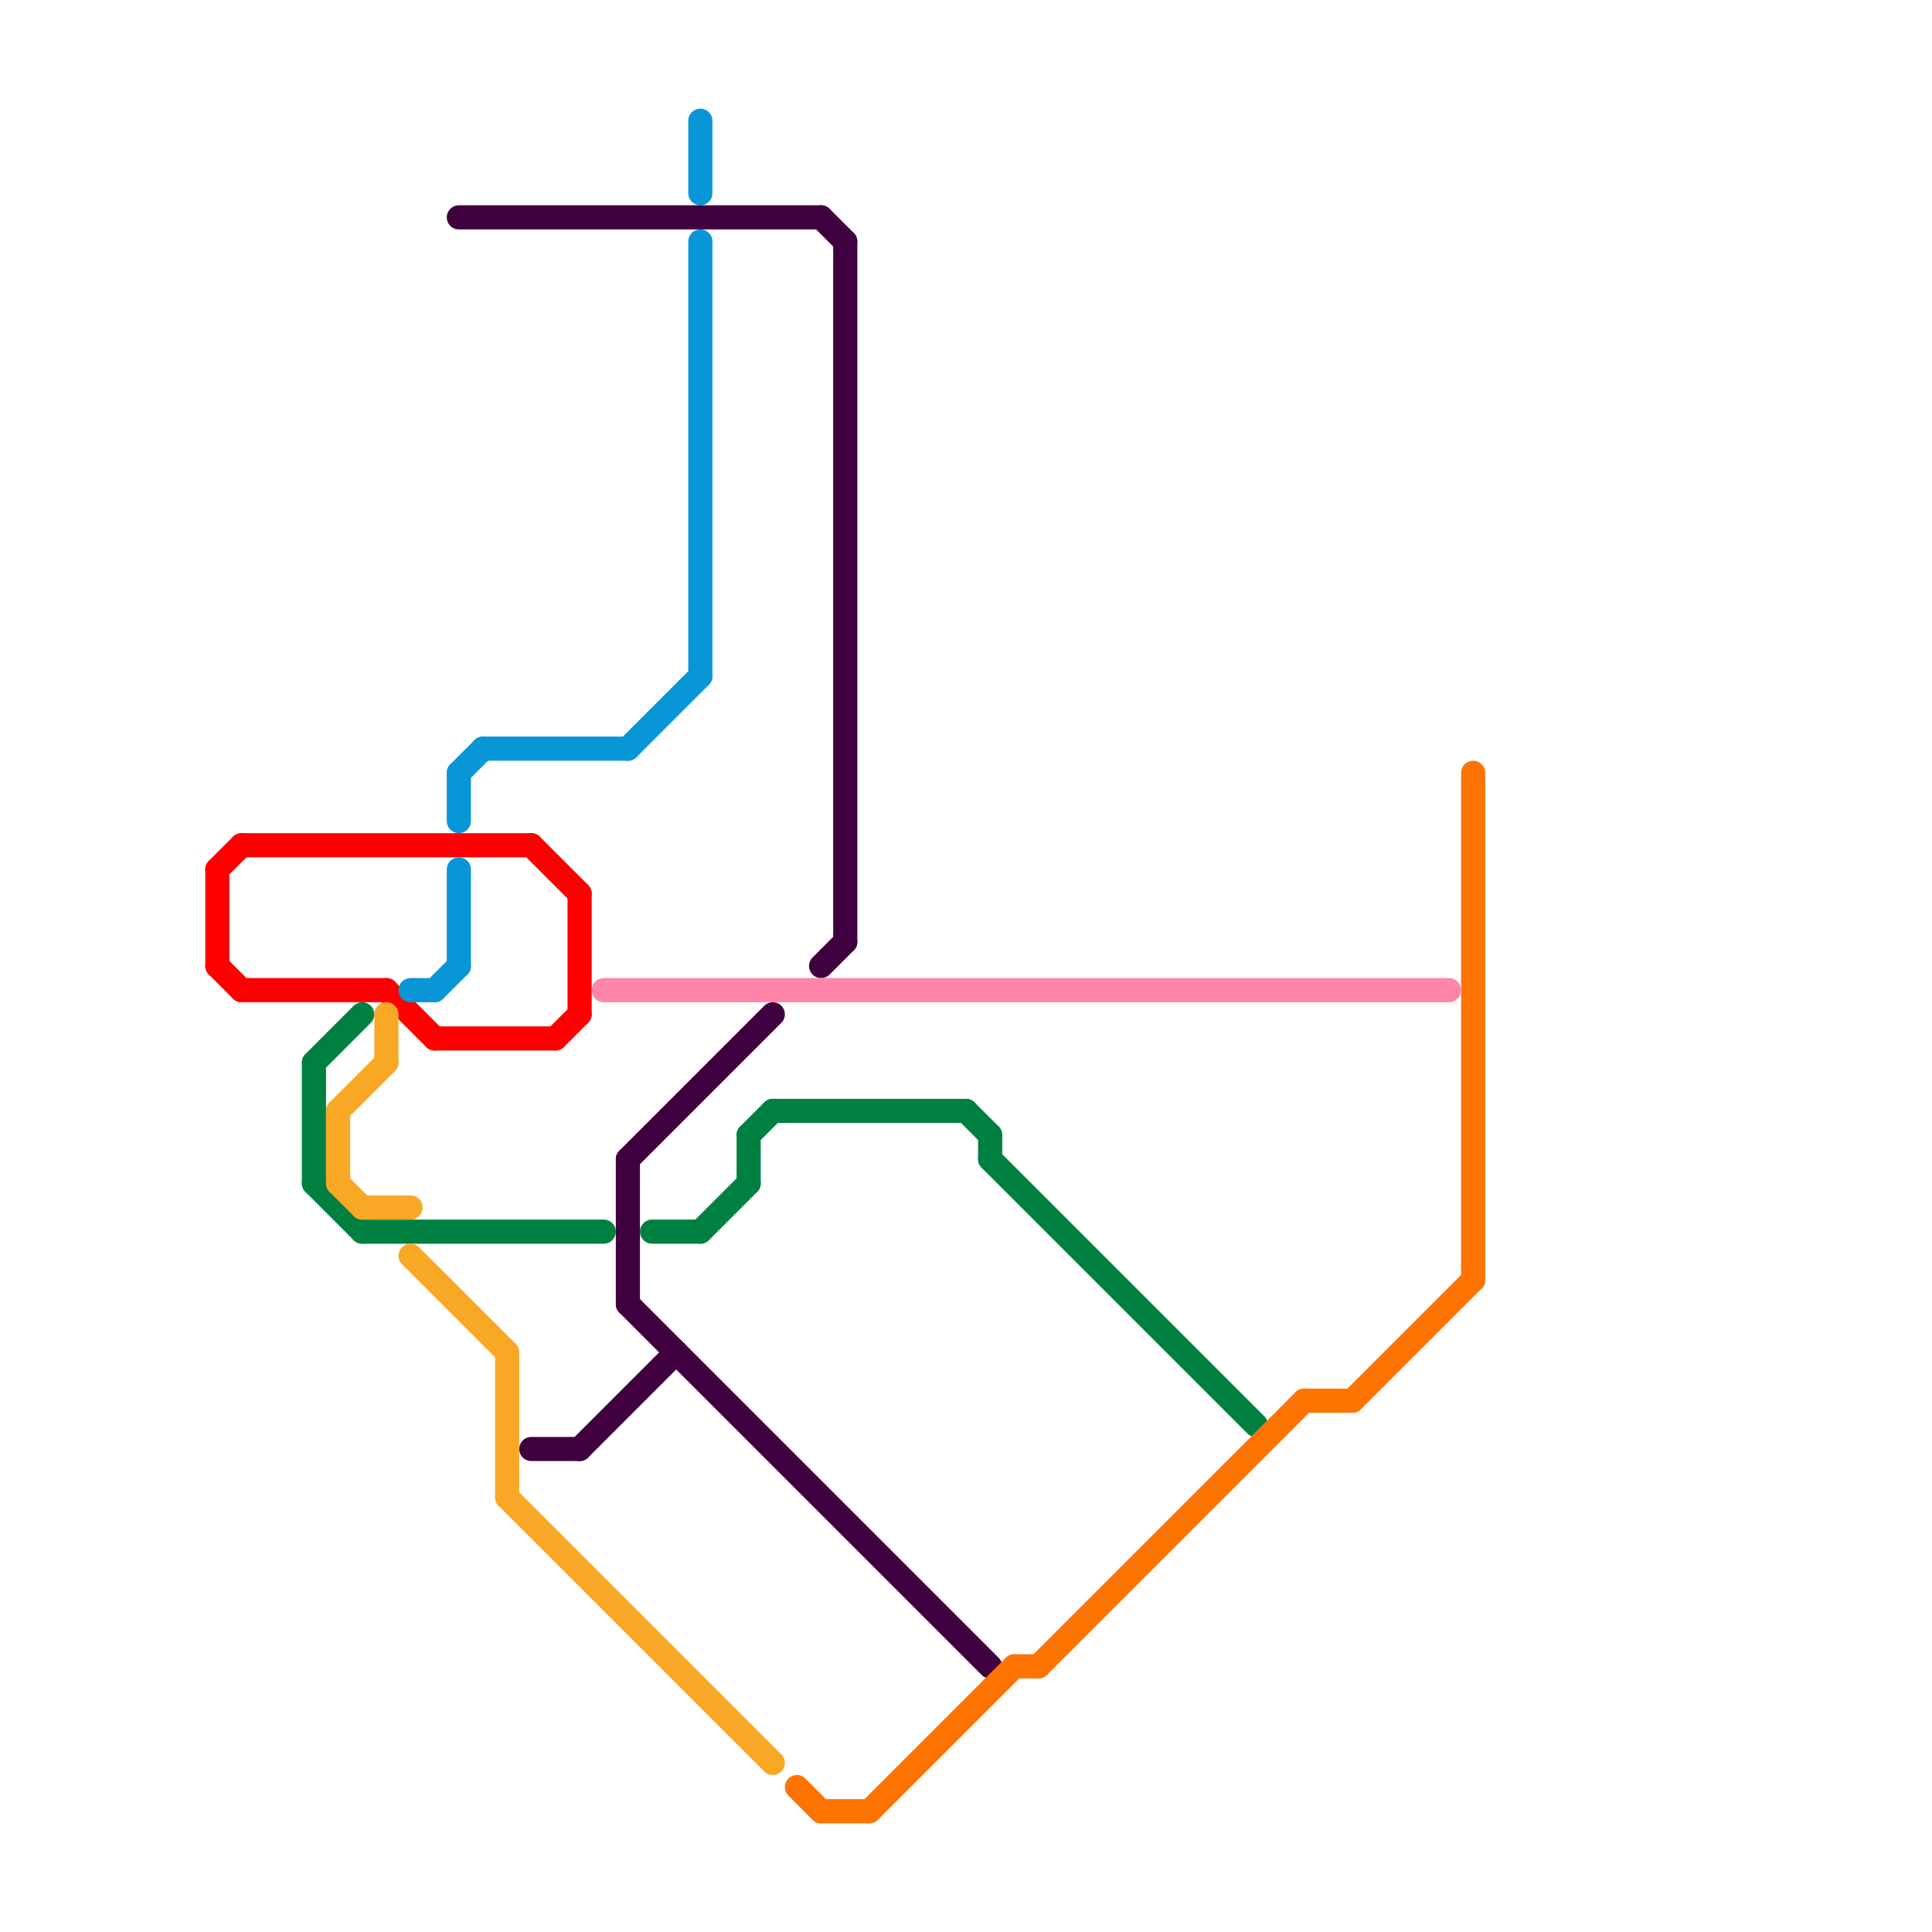 
<svg version="1.1" xmlns="http://www.w3.org/2000/svg" viewBox="0 0 80 80">
<style>text { font: 1px Helvetica; font-weight: 600; white-space: pre; dominant-baseline: central; } line { stroke-width: 1; fill: none; stroke-linecap: round; stroke-linejoin: round; } .c0 { stroke: #ff0000 } .c1 { stroke: #008040 } .c2 { stroke: #f9a826 } .c3 { stroke: #0896d7 } .c4 { stroke: #400040 } .c5 { stroke: #ff85a9 } .c6 { stroke: #ff7300 }</style><defs><g id="wm-xf"><circle r="1.2" fill="#000"/><circle r="0.9" fill="#fff"/><circle r="0.6" fill="#000"/><circle r="0.3" fill="#fff"/></g><g id="wm"><circle r="0.6" fill="#000"/><circle r="0.3" fill="#fff"/></g></defs><line class="c0" x1="16" y1="41" x2="18" y2="43"/><line class="c0" x1="18" y1="43" x2="23" y2="43"/><line class="c0" x1="9" y1="40" x2="10" y2="41"/><line class="c0" x1="24" y1="37" x2="24" y2="42"/><line class="c0" x1="23" y1="43" x2="24" y2="42"/><line class="c0" x1="10" y1="41" x2="16" y2="41"/><line class="c0" x1="9" y1="36" x2="10" y2="35"/><line class="c0" x1="22" y1="35" x2="24" y2="37"/><line class="c0" x1="10" y1="35" x2="22" y2="35"/><line class="c0" x1="9" y1="36" x2="9" y2="40"/><line class="c1" x1="27" y1="51" x2="29" y2="51"/><line class="c1" x1="32" y1="46" x2="40" y2="46"/><line class="c1" x1="29" y1="51" x2="31" y2="49"/><line class="c1" x1="41" y1="48" x2="52" y2="59"/><line class="c1" x1="31" y1="47" x2="32" y2="46"/><line class="c1" x1="13" y1="49" x2="15" y2="51"/><line class="c1" x1="13" y1="44" x2="13" y2="49"/><line class="c1" x1="41" y1="47" x2="41" y2="48"/><line class="c1" x1="31" y1="47" x2="31" y2="49"/><line class="c1" x1="15" y1="51" x2="25" y2="51"/><line class="c1" x1="13" y1="44" x2="15" y2="42"/><line class="c1" x1="40" y1="46" x2="41" y2="47"/><line class="c2" x1="16" y1="42" x2="16" y2="44"/><line class="c2" x1="21" y1="62" x2="32" y2="73"/><line class="c2" x1="17" y1="52" x2="21" y2="56"/><line class="c2" x1="14" y1="46" x2="16" y2="44"/><line class="c2" x1="14" y1="49" x2="15" y2="50"/><line class="c2" x1="15" y1="50" x2="17" y2="50"/><line class="c2" x1="21" y1="56" x2="21" y2="62"/><line class="c2" x1="14" y1="46" x2="14" y2="49"/><line class="c3" x1="19" y1="32" x2="20" y2="31"/><line class="c3" x1="26" y1="31" x2="29" y2="28"/><line class="c3" x1="19" y1="32" x2="19" y2="34"/><line class="c3" x1="20" y1="31" x2="26" y2="31"/><line class="c3" x1="18" y1="41" x2="19" y2="40"/><line class="c3" x1="29" y1="5" x2="29" y2="8"/><line class="c3" x1="17" y1="41" x2="18" y2="41"/><line class="c3" x1="19" y1="36" x2="19" y2="40"/><line class="c3" x1="29" y1="10" x2="29" y2="28"/><line class="c4" x1="19" y1="9" x2="34" y2="9"/><line class="c4" x1="24" y1="60" x2="28" y2="56"/><line class="c4" x1="26" y1="48" x2="32" y2="42"/><line class="c4" x1="22" y1="60" x2="24" y2="60"/><line class="c4" x1="35" y1="10" x2="35" y2="39"/><line class="c4" x1="34" y1="9" x2="35" y2="10"/><line class="c4" x1="26" y1="48" x2="26" y2="54"/><line class="c4" x1="26" y1="54" x2="41" y2="69"/><line class="c4" x1="34" y1="40" x2="35" y2="39"/><line class="c5" x1="25" y1="41" x2="60" y2="41"/><line class="c6" x1="54" y1="58" x2="56" y2="58"/><line class="c6" x1="36" y1="75" x2="42" y2="69"/><line class="c6" x1="56" y1="58" x2="61" y2="53"/><line class="c6" x1="33" y1="74" x2="34" y2="75"/><line class="c6" x1="43" y1="69" x2="54" y2="58"/><line class="c6" x1="42" y1="69" x2="43" y2="69"/><line class="c6" x1="61" y1="32" x2="61" y2="53"/><line class="c6" x1="34" y1="75" x2="36" y2="75"/>
</svg>

